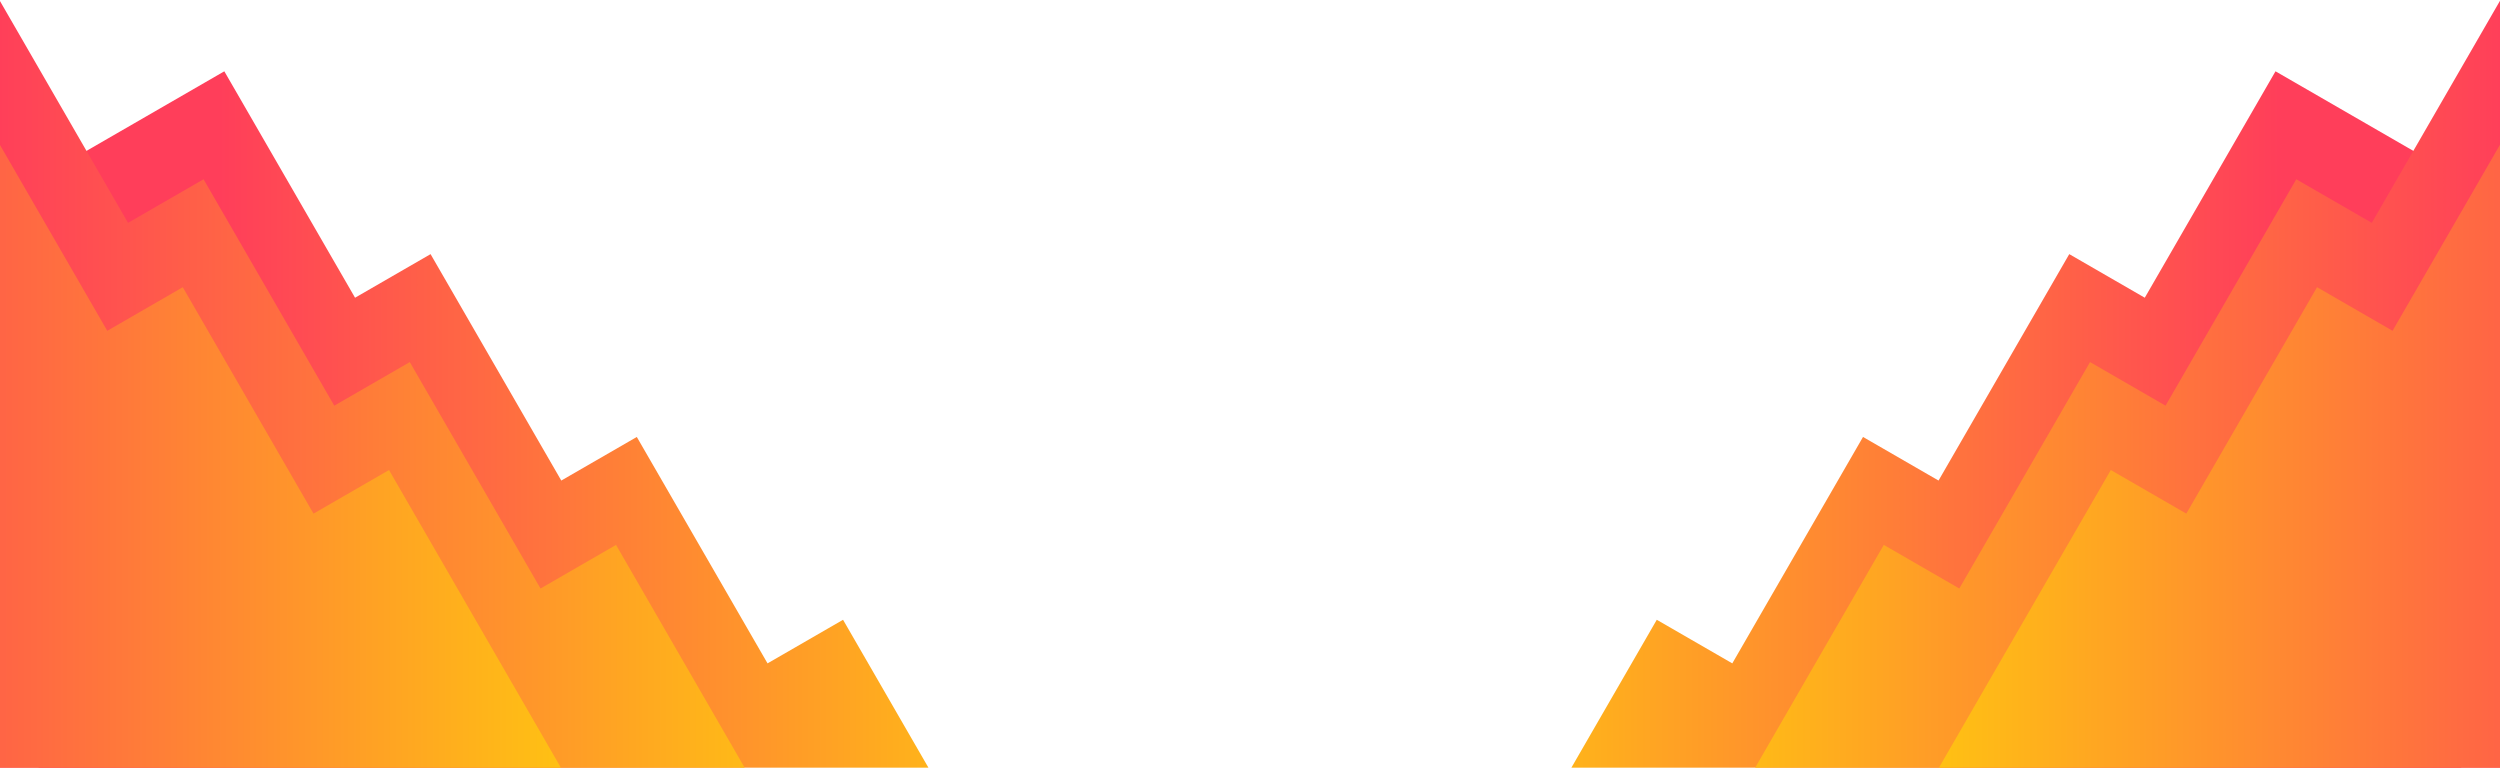 <svg xmlns="http://www.w3.org/2000/svg" xmlns:xlink="http://www.w3.org/1999/xlink" id="Layer_1" data-name="Layer 1" viewBox="0 0 1920 589.573"><defs><linearGradient id="linear-gradient" x1="974.238" y1="-32.302" x2="2086.052" y2="-32.302" gradientTransform="translate(0 589) scale(1 -1)" gradientUnits="userSpaceOnUse"><stop offset="0" stop-color="#ffe400"></stop><stop offset=".699" stop-color="#ff3e5a"></stop></linearGradient><linearGradient id="linear-gradient-2" x1="1148.582" y1="25.203" x2="2260.395" y2="25.203" xlink:href="#linear-gradient"></linearGradient><linearGradient id="linear-gradient-3" x1="1322.925" y1="82.707" x2="2434.739" y2="82.707" xlink:href="#linear-gradient"></linearGradient><linearGradient id="linear-gradient-4" x1="6165.237" x2="7277.05" gradientTransform="translate(7110.863 589) rotate(-180)" xlink:href="#linear-gradient"></linearGradient><linearGradient id="linear-gradient-5" x1="6339.58" y1="25.203" x2="7451.394" y2="25.203" gradientTransform="translate(7110.863 589) rotate(-180)" xlink:href="#linear-gradient"></linearGradient><linearGradient id="linear-gradient-6" x1="6513.924" y1="82.707" x2="7625.738" y2="82.707" gradientTransform="translate(7110.863 589) rotate(-180)" xlink:href="#linear-gradient"></linearGradient></defs><g><polygon points="2086.052 250.176 1747.586 54.762 1647.189 228.655 1589.192 195.171 1488.795 369.064 1430.798 335.58 1330.401 509.473 1272.405 475.989 974.238 992.429 1312.704 1187.842 1413.102 1013.949 1471.098 1047.433 1571.495 873.54 1629.492 907.024 1729.889 733.131 1787.885 766.615 2086.052 250.176" style="fill: url(#linear-gradient); stroke-width: 0px;"></polygon><polygon points="2260.395 192.671 1921.929 -2.743 1821.532 171.151 1763.536 137.666 1663.138 311.56 1605.142 278.075 1504.745 451.969 1446.748 418.485 1148.582 934.924 1487.048 1130.338 1587.445 956.444 1645.442 989.928 1745.839 816.035 1803.835 849.519 1904.233 675.626 1962.229 709.11 2260.395 192.671" style="fill: url(#linear-gradient-2); stroke-width: 0px;"></polygon><polygon points="2434.739 135.166 2096.273 -60.247 1995.876 113.646 1937.879 80.162 1837.482 254.055 1779.486 220.571 1679.088 394.464 1621.092 360.98 1322.925 877.419 1661.392 1072.833 1761.789 898.94 1819.785 932.424 1920.183 758.531 1978.179 792.015 2078.576 618.121 2136.573 651.606 2434.739 135.166" style="fill: url(#linear-gradient-3); stroke-width: 0px;"></polygon></g><g><polygon points="-166.187 250.176 172.279 54.762 272.676 228.655 330.673 195.171 431.07 369.064 489.066 335.58 589.464 509.473 647.46 475.989 945.627 992.429 607.161 1187.842 506.763 1013.949 448.767 1047.433 348.369 873.54 290.373 907.024 189.976 733.131 131.979 766.615 -166.187 250.176" style="fill: url(#linear-gradient-4); stroke-width: 0px;"></polygon><polygon points="-340.531 192.671 -2.065 -2.743 98.333 171.151 156.329 137.666 256.726 311.56 314.723 278.075 415.12 451.969 473.116 418.485 771.283 934.924 432.817 1130.338 332.419 956.444 274.423 989.928 174.026 816.035 116.029 849.519 15.632 675.626 -42.364 709.11 -340.531 192.671" style="fill: url(#linear-gradient-5); stroke-width: 0px;"></polygon><polygon points="-514.874 135.166 -176.408 -60.247 -76.011 113.646 -18.015 80.162 82.383 254.055 140.379 220.571 240.776 394.464 298.773 360.98 596.939 877.419 258.473 1072.833 158.076 898.94 100.08 932.424 -.318 758.531 -58.314 792.015 -158.712 618.121 -216.708 651.606 -514.874 135.166" style="fill: url(#linear-gradient-6); stroke-width: 0px;"></polygon></g></svg>